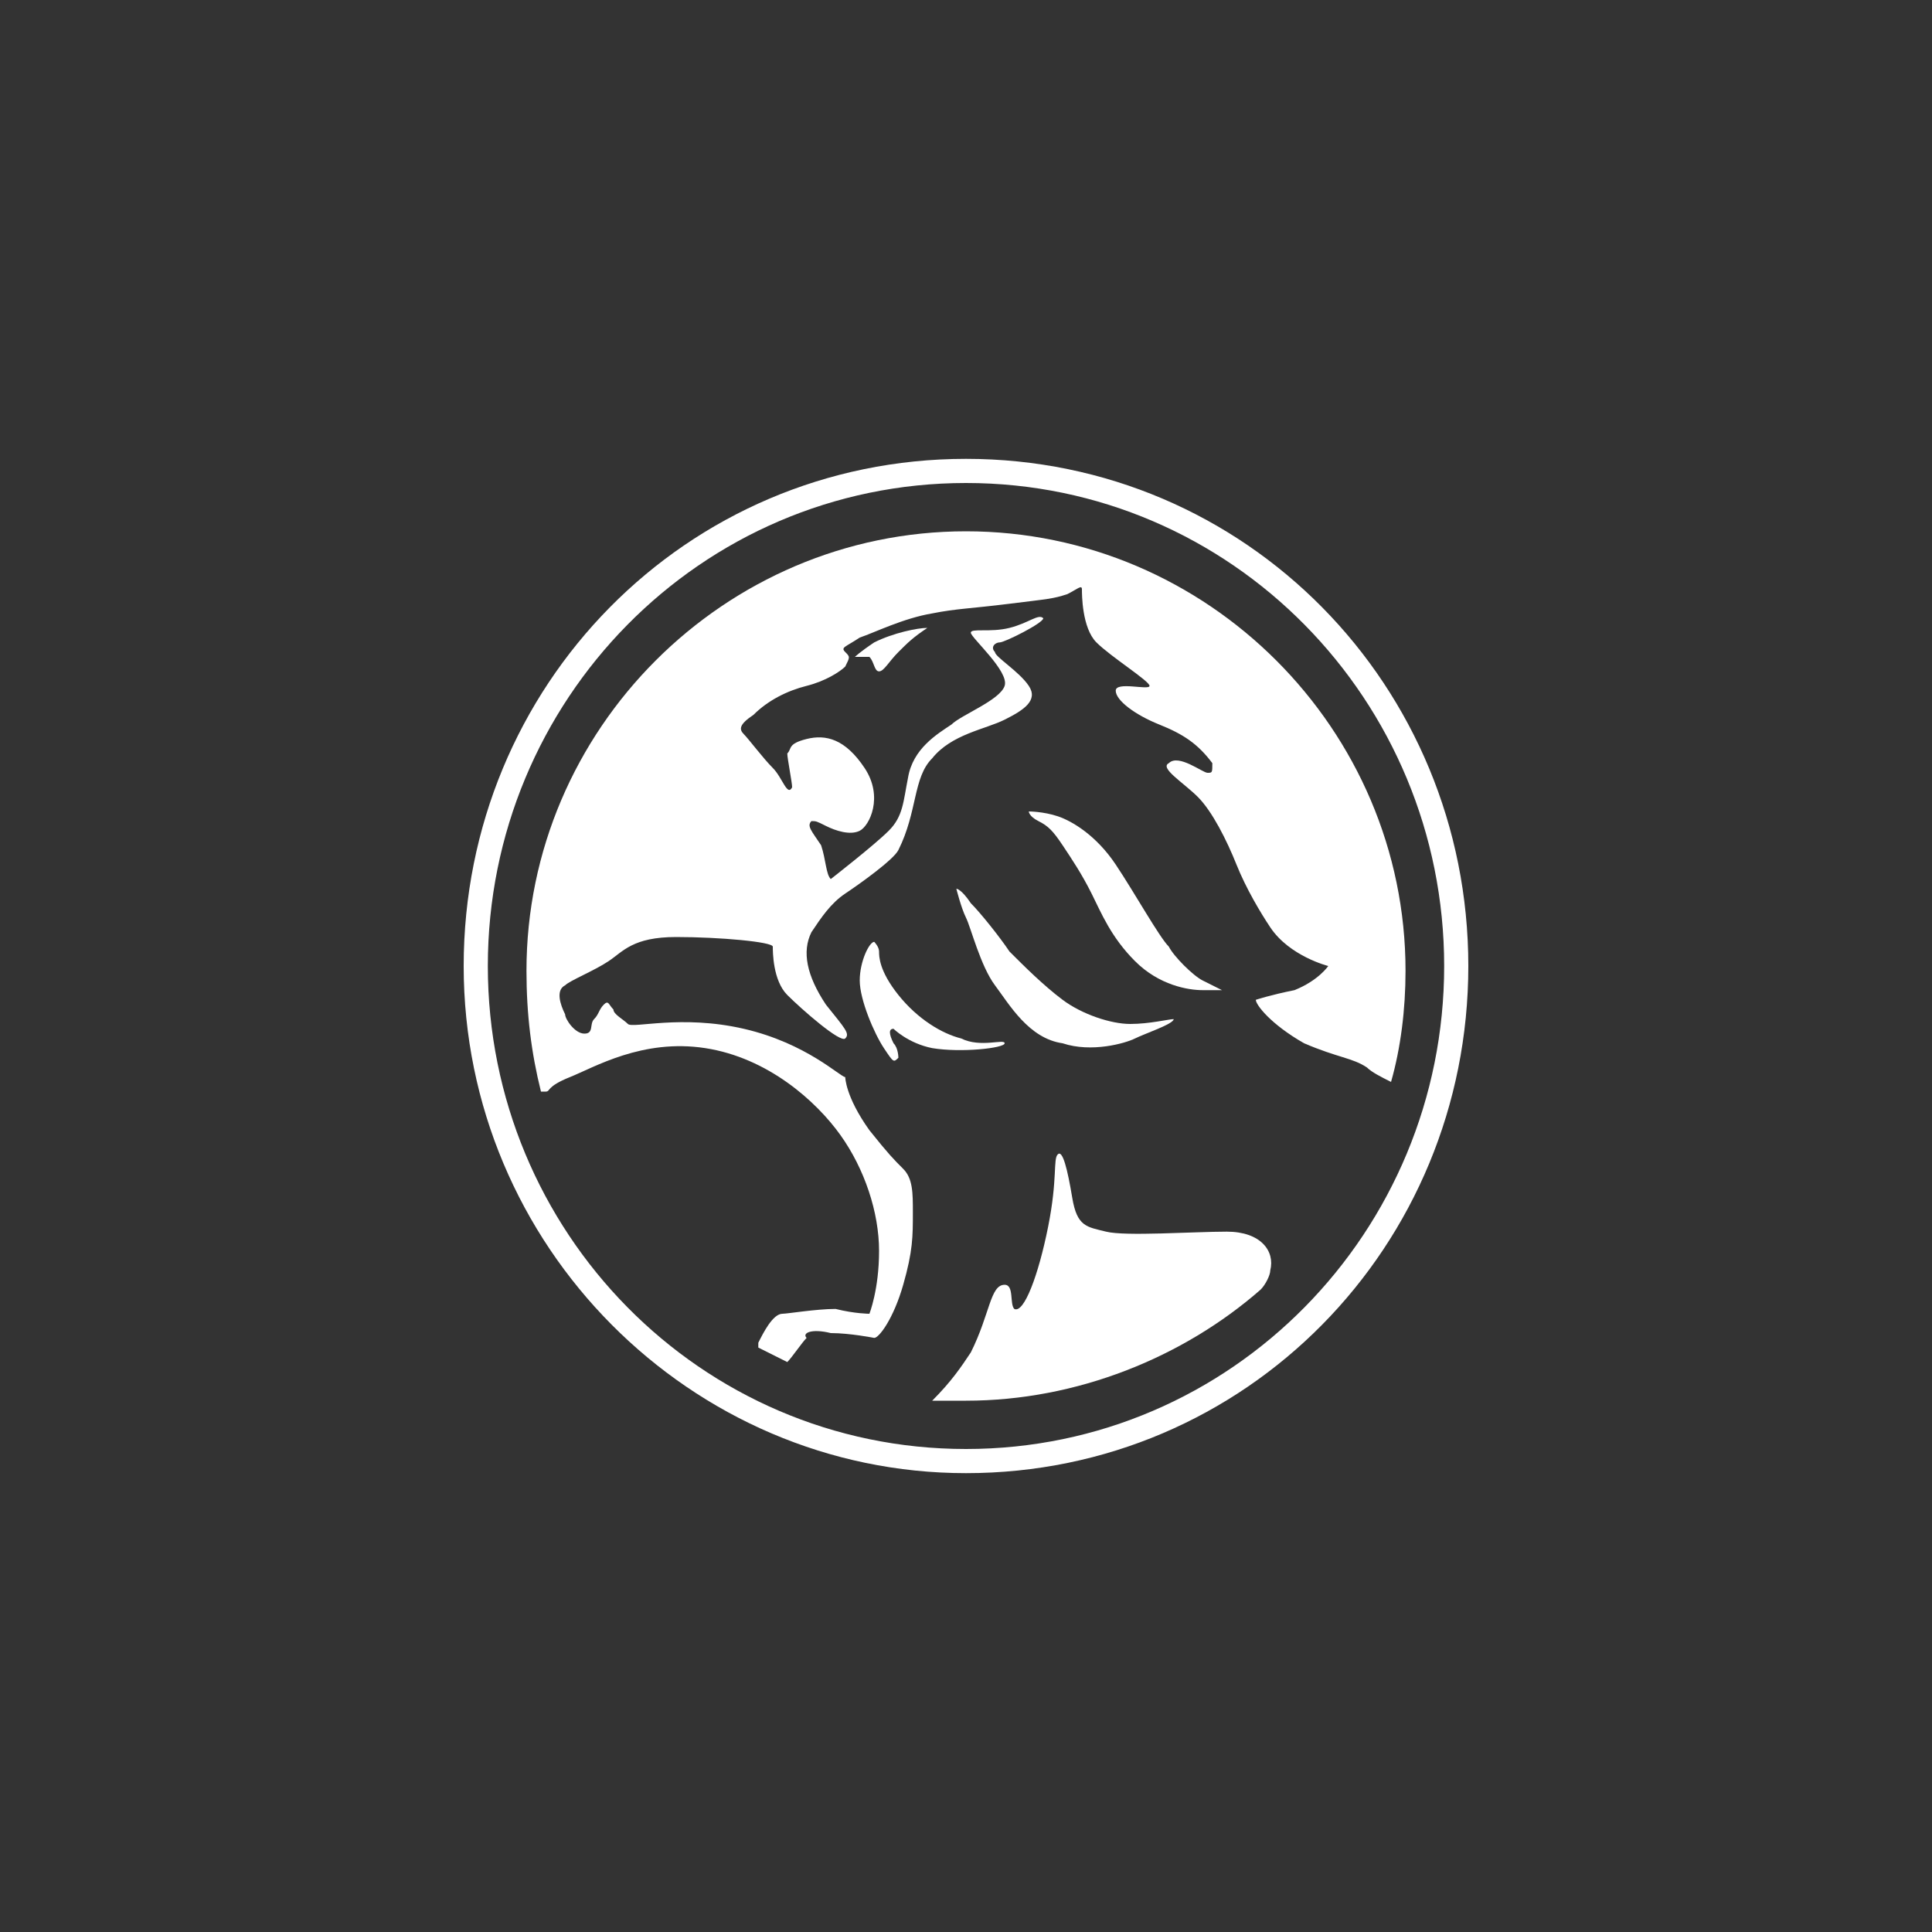 <?xml version="1.0" encoding="utf-8"?>
<!-- Generator: Adobe Illustrator 27.8.0, SVG Export Plug-In . SVG Version: 6.00 Build 0)  -->
<svg version="1.1" id="Layer_1" xmlns="http://www.w3.org/2000/svg" xmlns:xlink="http://www.w3.org/1999/xlink" x="0px" y="0px"
	 viewBox="0 0 40 40" style="enable-background:new 0 0 40 40;" xml:space="preserve">
<rect x="0" y="0" width="40" height="40" fill="#333333" stroke="none"/>
<style type="text/css">
	.st0{fill:#FFFFFF;}
</style>
<g>
	<path class="st0" d="M17.4,16.7L17.4,16.7L17.4,16.7z"/>
	<path class="st0" d="M14.8,14.7L14.8,14.7L14.8,14.7z"/>
	<path class="st0" d="M20,9.5C14.2,9.5,9.6,14.2,9.6,20S14.3,30.5,20,30.5c5.8,0,10.4-4.7,10.4-10.5S25.8,9.5,20,9.5z M20,30
		c-5.5,0-9.9-4.5-9.9-10s4.4-10,9.9-10s9.9,4.5,9.9,10S25.5,30,20,30z"/>
	<g>
		<path class="st0" d="M17.7,13.6L17.7,13.6H18c0.1,0.1,0.1,0.3,0.2,0.3s0.2-0.2,0.4-0.4c0.2-0.2,0.3-0.3,0.6-0.5
			c-0.2,0-0.7,0.1-1.1,0.3C17.8,13.5,17.7,13.6,17.7,13.6z"/>
		<g>
			<path class="st0" d="M25.4,25.5c-0.7,0-2.1,0.1-2.5,0s-0.6-0.1-0.7-0.7s-0.2-1-0.3-0.9c-0.1,0.1,0,0.5-0.2,1.5s-0.5,1.8-0.7,1.7
				c-0.1-0.1,0-0.5-0.2-0.5c-0.3,0-0.3,0.6-0.7,1.4c-0.2,0.3-0.4,0.6-0.8,1c0.2,0,0.5,0,0.7,0c2.3,0,4.5-0.9,6.1-2.3
				c0.1-0.1,0.2-0.3,0.2-0.4C26.4,25.9,26.1,25.5,25.4,25.5z"/>
			<path class="st0" d="M17.2,27.6c0.4,0,0.9,0.1,0.9,0.1c0.1,0,0.4-0.4,0.6-1.1s0.2-1,0.2-1.5c0-0.4,0-0.7-0.2-0.9
				c-0.2-0.2-0.3-0.3-0.7-0.8c-0.5-0.7-0.5-1.1-0.5-1.1c-0.1,0-0.8-0.7-2.1-1s-2.3,0-2.4-0.1c-0.1-0.1-0.3-0.2-0.3-0.3
				c-0.1-0.1-0.1-0.2-0.2-0.1c-0.1,0.1-0.1,0.2-0.2,0.3c-0.1,0.1,0,0.3-0.2,0.3s-0.4-0.3-0.4-0.4c-0.1-0.2-0.2-0.5,0-0.6
				c0.1-0.1,0.6-0.3,0.9-0.5c0.3-0.2,0.5-0.5,1.4-0.5s2,0.1,2,0.2s0,0.7,0.3,1s1.1,1,1.2,0.9s0-0.2-0.4-0.7
				c-0.4-0.6-0.5-1.1-0.3-1.5c0.2-0.3,0.4-0.6,0.7-0.8s1-0.7,1.1-0.9c0.4-0.8,0.3-1.5,0.7-1.9c0.4-0.5,1.1-0.6,1.5-0.8
				s0.7-0.4,0.5-0.7s-0.7-0.6-0.7-0.7c-0.1-0.1,0-0.2,0.1-0.2s0.9-0.4,0.9-0.5c-0.1-0.1-0.3,0.1-0.7,0.2c-0.4,0.1-0.8,0-0.8,0.1
				s0.8,0.8,0.7,1.1c-0.1,0.3-0.9,0.6-1.1,0.8c-0.3,0.2-0.8,0.5-0.9,1.1c-0.1,0.5-0.1,0.8-0.4,1.1c-0.3,0.3-1.2,1-1.2,1
				c-0.1-0.1-0.1-0.4-0.2-0.7c-0.2-0.3-0.3-0.4-0.2-0.5c0.1,0,0.1,0,0.3,0.1c0.2,0.1,0.5,0.2,0.7,0.1s0.5-0.7,0.1-1.3
				c-0.4-0.6-0.8-0.7-1.2-0.6c-0.4,0.1-0.3,0.2-0.4,0.3c0,0.1,0.1,0.6,0.1,0.7c-0.1,0.2-0.2-0.2-0.4-0.4c-0.2-0.2-0.5-0.6-0.6-0.7
				c-0.1-0.1-0.1-0.2,0.2-0.4c0.3-0.3,0.7-0.5,1.1-0.6s0.7-0.3,0.8-0.4c0.1-0.2,0.1-0.2,0-0.3s0-0.1,0.3-0.3
				c0.3-0.1,0.9-0.4,1.5-0.5c0.5-0.1,0.8-0.1,1.6-0.2c0.8-0.1,0.9-0.1,1.2-0.2c0.2-0.1,0.3-0.2,0.3-0.1c0,0.1,0,0.8,0.3,1.1
				s1.1,0.8,1.1,0.9c0,0.1-0.7-0.1-0.7,0.1c0,0.2,0.4,0.5,0.9,0.7s0.8,0.4,1.1,0.8c0,0.2,0,0.2-0.1,0.2s-0.6-0.4-0.8-0.2
				c-0.2,0.1,0.3,0.4,0.6,0.7s0.6,0.9,0.8,1.4c0.2,0.5,0.5,1,0.7,1.3c0.4,0.6,1.2,0.8,1.2,0.8s-0.2,0.3-0.7,0.5
				c-0.5,0.1-0.8,0.2-0.8,0.2c0,0.1,0.3,0.5,1,0.9c0.7,0.3,1,0.3,1.3,0.5c0.1,0.1,0.3,0.2,0.5,0.3c0.2-0.7,0.3-1.5,0.3-2.3
				c0-5-4.1-9.1-9.1-9.1s-9.1,4.1-9.1,9.1c0,0.9,0.1,1.7,0.3,2.5h0.1c0.1,0,0-0.1,0.5-0.3s1.5-0.8,2.8-0.6c1.3,0.2,2.3,1.1,2.8,1.8
				c0.5,0.7,0.8,1.6,0.8,2.4S18,27.2,18,27.2s-0.3,0-0.7-0.1c-0.4,0-1,0.1-1.1,0.1c-0.2,0-0.4,0.4-0.5,0.6c0,0,0,0,0,0.1
				c0.2,0.1,0.4,0.2,0.6,0.3c0.1-0.1,0.3-0.4,0.4-0.5C16.6,27.6,16.8,27.5,17.2,27.6z"/>
			<path class="st0" d="M19.9,21.5c-0.4-0.1-0.9-0.4-1.3-0.9s-0.4-0.8-0.4-0.9s-0.1-0.2-0.1-0.2c-0.1,0-0.3,0.4-0.3,0.8
				s0.3,1.1,0.5,1.4s0.2,0.3,0.3,0.2c0,0,0-0.2-0.1-0.3c-0.1-0.2-0.1-0.3,0-0.3c0,0,0.3,0.3,0.8,0.4c0.6,0.1,1.5,0,1.5-0.1
				S20.3,21.7,19.9,21.5z"/>
			<path class="st0" d="M23.4,21.2c-0.4,0-1-0.2-1.4-0.5s-0.8-0.7-1.1-1c-0.2-0.3-0.6-0.8-0.8-1c-0.2-0.3-0.3-0.3-0.3-0.3
				s0.1,0.4,0.2,0.6s0.3,1,0.6,1.4c0.3,0.4,0.7,1.1,1.4,1.2c0.6,0.2,1.3,0,1.5-0.1s0.8-0.3,0.8-0.4C24.2,21.1,23.8,21.2,23.4,21.2z"
				/>
			<path class="st0" d="M24.9,20.3c-0.2-0.1-0.6-0.5-0.7-0.7c-0.2-0.2-0.7-1.1-1.1-1.7s-0.9-0.9-1.2-1c-0.3-0.1-0.6-0.1-0.6-0.1
				s0,0.1,0.2,0.2s0.3,0.2,0.5,0.5s0.4,0.6,0.6,1s0.4,0.9,0.9,1.4s1.1,0.6,1.4,0.6s0.4,0,0.4,0C25.3,20.5,25.1,20.4,24.9,20.3z"/>
		</g>
	</g>
</g>
</svg>
